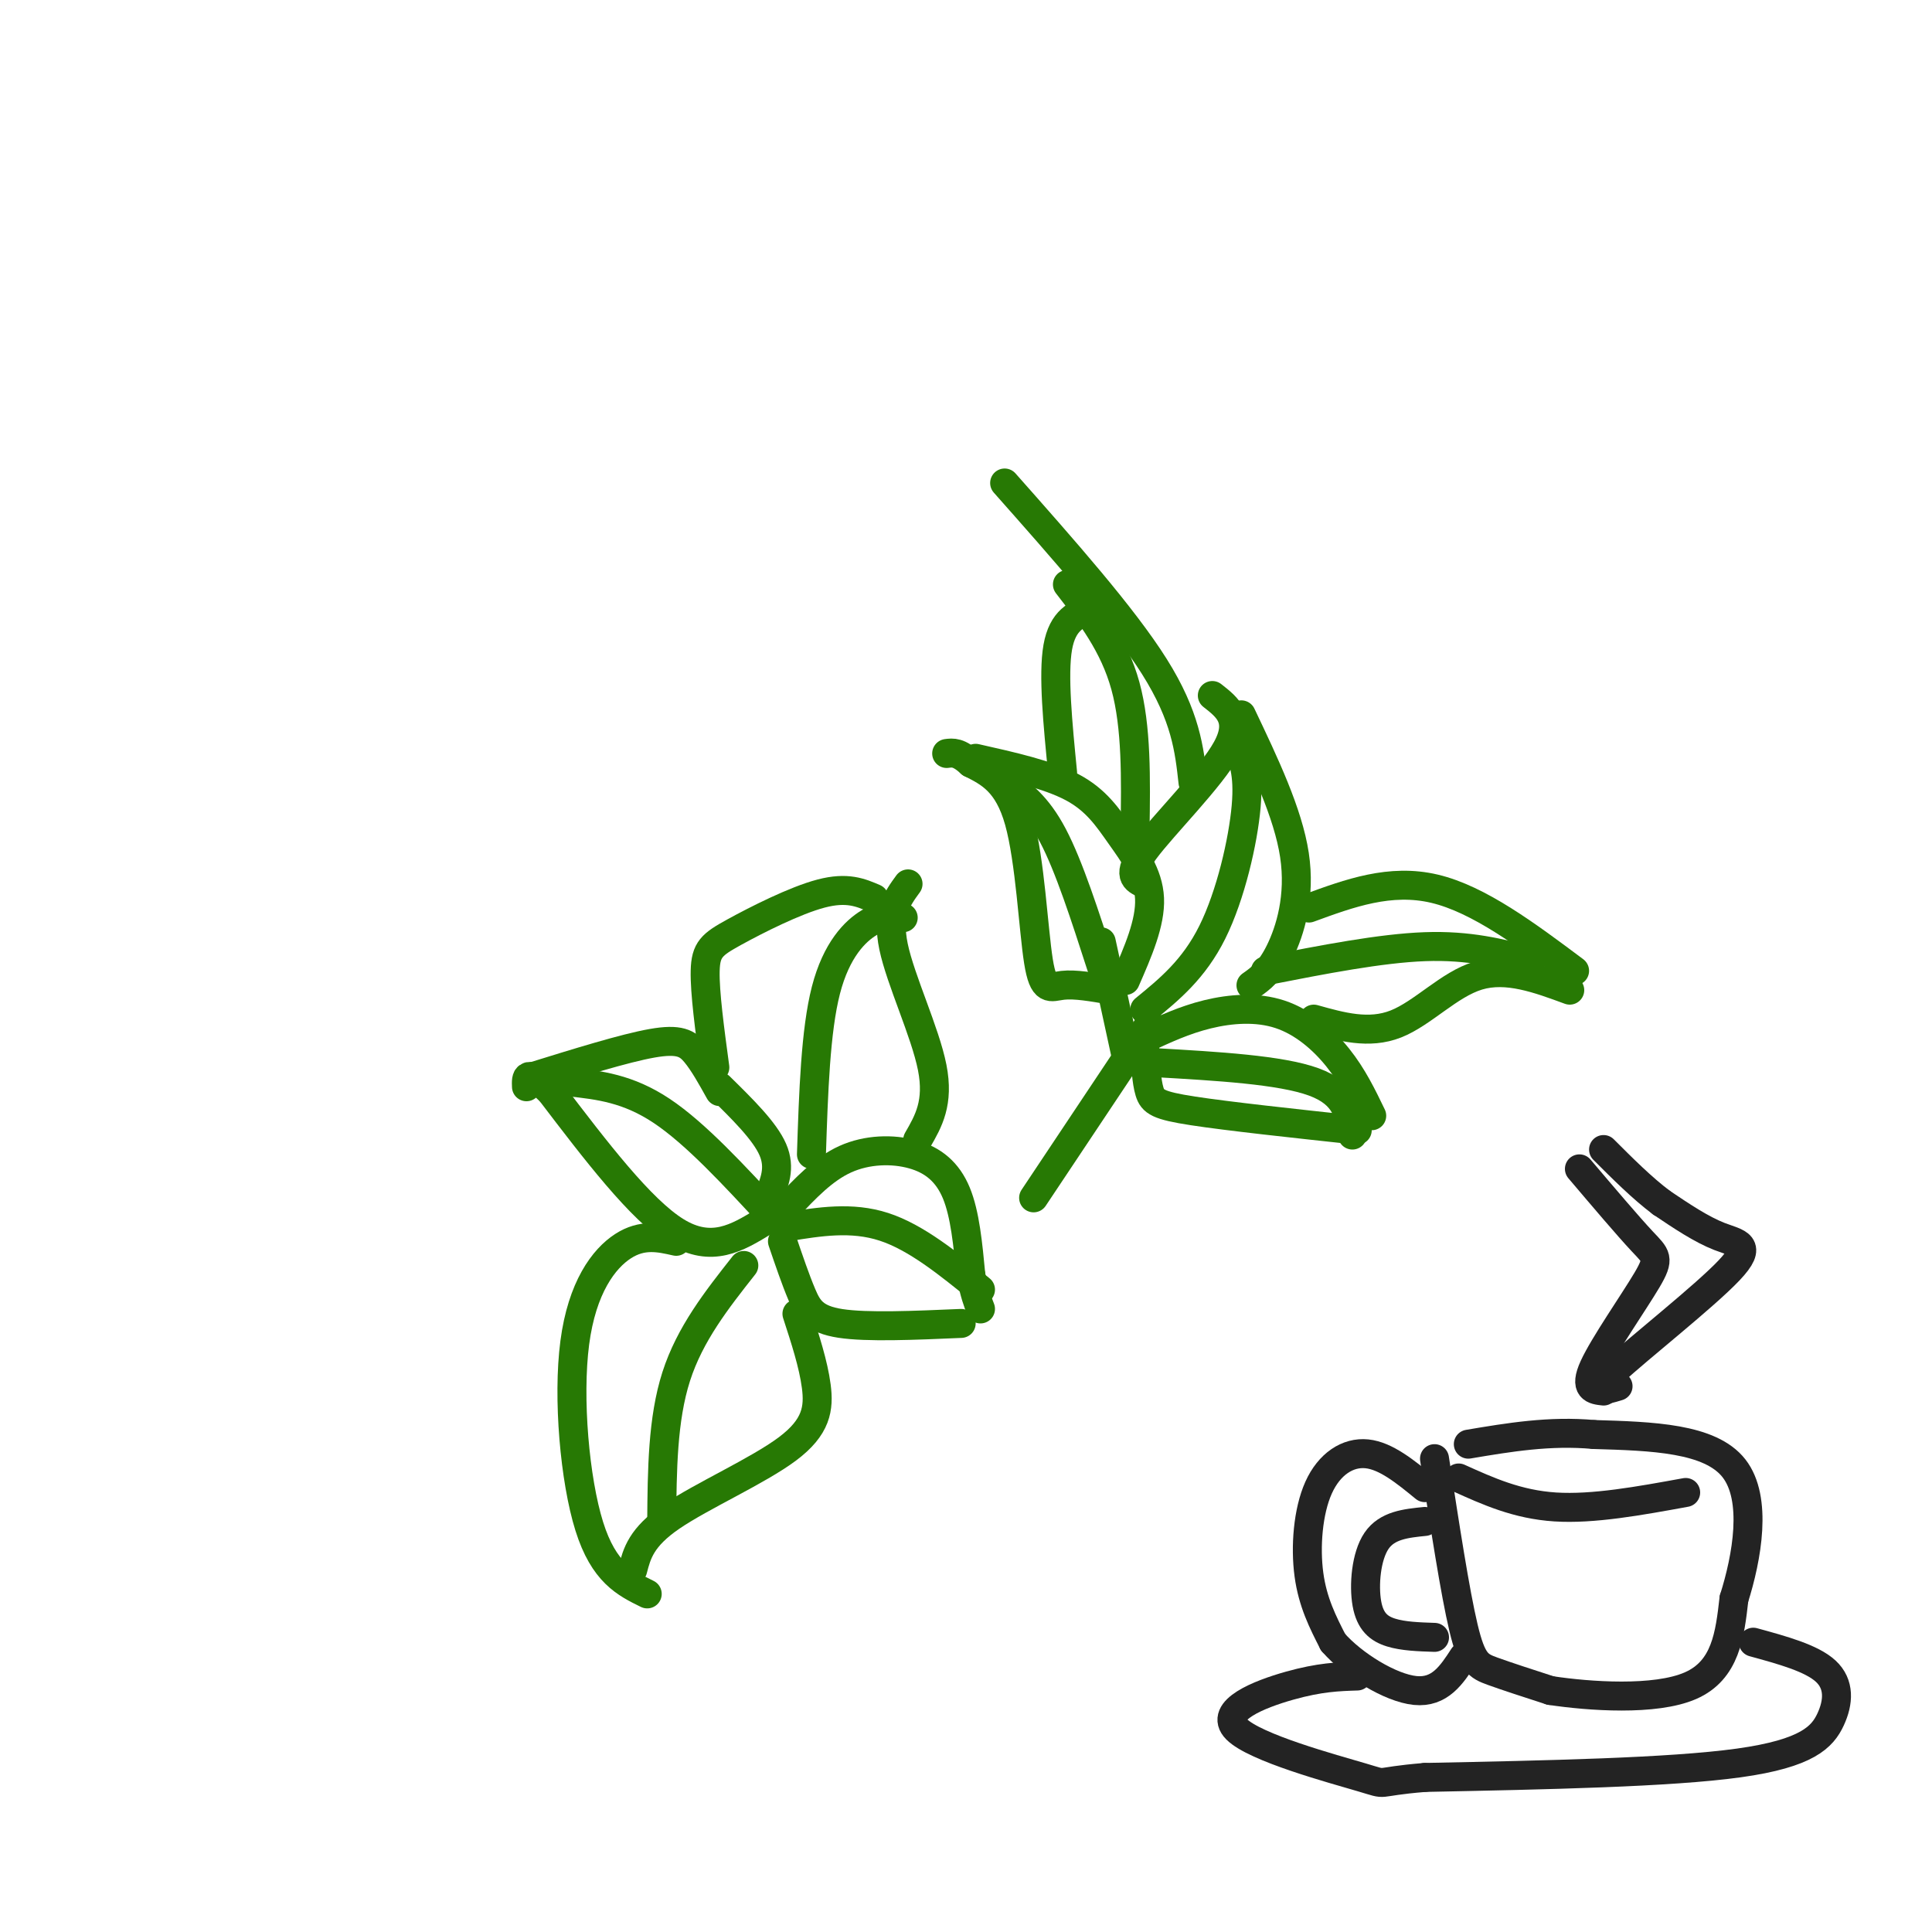 <svg viewBox='0 0 400 400' version='1.1' xmlns='http://www.w3.org/2000/svg' xmlns:xlink='http://www.w3.org/1999/xlink'><g fill='none' stroke='#277904' stroke-width='6' stroke-linecap='round' stroke-linejoin='round'><path d='M158,253c-5.333,3.250 -10.667,6.500 -18,2c-7.333,-4.500 -16.667,-16.750 -26,-29'/><path d='M114,226c-5.167,-5.000 -5.083,-3.000 -5,-1'/><path d='M110,223c9.667,-3.000 19.333,-6.000 25,-7c5.667,-1.000 7.333,0.000 9,2c1.667,2.000 3.333,5.000 5,8'/><path d='M149,225c4.667,4.583 9.333,9.167 11,13c1.667,3.833 0.333,6.917 -1,10'/><path d='M162,257c1.356,3.978 2.711,7.956 4,11c1.289,3.044 2.511,5.156 8,6c5.489,0.844 15.244,0.422 25,0'/><path d='M163,250c3.738,-3.976 7.476,-7.952 12,-10c4.524,-2.048 9.833,-2.167 14,-1c4.167,1.167 7.190,3.619 9,8c1.810,4.381 2.405,10.690 3,17'/><path d='M201,264c0.833,4.000 1.417,5.500 2,7'/><path d='M163,254c6.667,-1.083 13.333,-2.167 20,0c6.667,2.167 13.333,7.583 20,13'/><path d='M160,252c-8.000,-8.667 -16.000,-17.333 -23,-22c-7.000,-4.667 -13.000,-5.333 -19,-6'/><path d='M148,221c-1.054,-7.792 -2.107,-15.583 -2,-20c0.107,-4.417 1.375,-5.458 6,-8c4.625,-2.542 12.607,-6.583 18,-8c5.393,-1.417 8.196,-0.208 11,1'/><path d='M190,236c2.222,-3.844 4.444,-7.689 3,-15c-1.444,-7.311 -6.556,-18.089 -8,-25c-1.444,-6.911 0.778,-9.956 3,-13'/><path d='M168,239c0.422,-12.822 0.844,-25.644 3,-34c2.156,-8.356 6.044,-12.244 9,-14c2.956,-1.756 4.978,-1.378 7,-1'/><path d='M140,257c-3.500,-0.792 -7.000,-1.583 -11,1c-4.000,2.583 -8.500,8.542 -10,20c-1.500,11.458 0.000,28.417 3,38c3.000,9.583 7.500,11.792 12,14'/><path d='M165,272c1.702,5.220 3.405,10.440 4,15c0.595,4.560 0.083,8.458 -6,13c-6.083,4.542 -17.738,9.726 -24,14c-6.262,4.274 -7.131,7.637 -8,11'/><path d='M154,262c-5.583,7.083 -11.167,14.167 -14,23c-2.833,8.833 -2.917,19.417 -3,30'/><path d='M214,248c0.000,0.000 24.000,-36.000 24,-36'/><path d='M233,218c0.000,0.000 -5.000,-23.000 -5,-23'/><path d='M230,205c-3.720,-0.649 -7.440,-1.298 -10,-1c-2.560,0.298 -3.958,1.542 -5,-5c-1.042,-6.542 -1.726,-20.869 -4,-29c-2.274,-8.131 -6.137,-10.065 -10,-12'/><path d='M201,158c-2.500,-2.333 -3.750,-2.167 -5,-2'/><path d='M233,203c2.613,-5.976 5.226,-11.952 5,-17c-0.226,-5.048 -3.292,-9.167 -6,-13c-2.708,-3.833 -5.060,-7.381 -10,-10c-4.940,-2.619 -12.470,-4.310 -20,-6'/><path d='M228,200c-3.333,-10.333 -6.667,-20.667 -10,-27c-3.333,-6.333 -6.667,-8.667 -10,-11'/><path d='M237,215c4.113,-1.917 8.226,-3.833 13,-5c4.774,-1.167 10.208,-1.583 15,0c4.792,1.583 8.940,5.167 12,9c3.060,3.833 5.030,7.917 7,12'/><path d='M237,217c0.178,3.444 0.356,6.889 1,9c0.644,2.111 1.756,2.889 9,4c7.244,1.111 20.622,2.556 34,4'/><path d='M239,220c13.083,0.750 26.167,1.500 33,4c6.833,2.500 7.417,6.750 8,11'/><path d='M237,183c-1.956,-0.867 -3.911,-1.733 0,-7c3.911,-5.267 13.689,-14.933 17,-21c3.311,-6.067 0.156,-8.533 -3,-11'/><path d='M259,204c1.956,-1.378 3.911,-2.756 6,-7c2.089,-4.244 4.311,-11.356 3,-20c-1.311,-8.644 -6.156,-18.822 -11,-29'/><path d='M237,209c5.089,-4.156 10.178,-8.311 14,-16c3.822,-7.689 6.378,-18.911 7,-26c0.622,-7.089 -0.689,-10.044 -2,-13'/><path d='M220,160c-1.000,-10.167 -2.000,-20.333 -1,-26c1.000,-5.667 4.000,-6.833 7,-8'/><path d='M247,162c-0.750,-6.833 -1.500,-13.667 -8,-24c-6.500,-10.333 -18.750,-24.167 -31,-38'/><path d='M235,172c0.167,-10.750 0.333,-21.500 -2,-30c-2.333,-8.500 -7.167,-14.750 -12,-21'/><path d='M271,188c8.417,-3.083 16.833,-6.167 26,-4c9.167,2.167 19.083,9.583 29,17'/><path d='M272,211c5.711,1.600 11.422,3.200 17,1c5.578,-2.200 11.022,-8.200 17,-10c5.978,-1.800 12.489,0.600 19,3'/><path d='M262,201c11.917,-2.333 23.833,-4.667 33,-5c9.167,-0.333 15.583,1.333 22,3'/></g>
<g fill='none' stroke='#232323' stroke-width='6' stroke-linecap='round' stroke-linejoin='round'><path d='M295,308c-4.030,-3.298 -8.060,-6.595 -12,-7c-3.940,-0.405 -7.792,2.083 -10,7c-2.208,4.917 -2.774,12.262 -2,18c0.774,5.738 2.887,9.869 5,14'/><path d='M276,340c4.111,4.711 11.889,9.489 17,10c5.111,0.511 7.556,-3.244 10,-7'/><path d='M297,302c2.133,13.867 4.267,27.733 6,35c1.733,7.267 3.067,7.933 6,9c2.933,1.067 7.467,2.533 12,4'/><path d='M321,350c7.911,1.200 21.689,2.200 29,-1c7.311,-3.200 8.156,-10.600 9,-18'/><path d='M359,331c2.689,-8.489 4.911,-20.711 0,-27c-4.911,-6.289 -16.956,-6.644 -29,-7'/><path d='M330,297c-9.167,-0.833 -17.583,0.583 -26,2'/><path d='M302,306c6.083,2.750 12.167,5.500 20,6c7.833,0.500 17.417,-1.250 27,-3'/><path d='M332,288c-2.042,-0.226 -4.083,-0.452 -2,-5c2.083,-4.548 8.292,-13.417 11,-18c2.708,-4.583 1.917,-4.881 -1,-8c-2.917,-3.119 -7.958,-9.060 -13,-15'/><path d='M335,287c-3.125,0.940 -6.250,1.881 -1,-3c5.250,-4.881 18.875,-15.583 24,-21c5.125,-5.417 1.750,-5.548 -2,-7c-3.750,-1.452 -7.875,-4.226 -12,-7'/><path d='M344,249c-4.000,-3.000 -8.000,-7.000 -12,-11'/><path d='M295,315c-3.905,0.393 -7.810,0.786 -10,4c-2.190,3.214 -2.667,9.250 -2,13c0.667,3.750 2.476,5.214 5,6c2.524,0.786 5.762,0.893 9,1'/><path d='M363,340c6.048,1.655 12.095,3.310 15,6c2.905,2.690 2.667,6.417 1,10c-1.667,3.583 -4.762,7.024 -19,9c-14.238,1.976 -39.619,2.488 -65,3'/><path d='M295,368c-11.293,0.933 -7.027,1.766 -13,0c-5.973,-1.766 -22.185,-6.129 -26,-10c-3.815,-3.871 4.767,-7.249 11,-9c6.233,-1.751 10.116,-1.876 14,-2'/></g>
</svg>